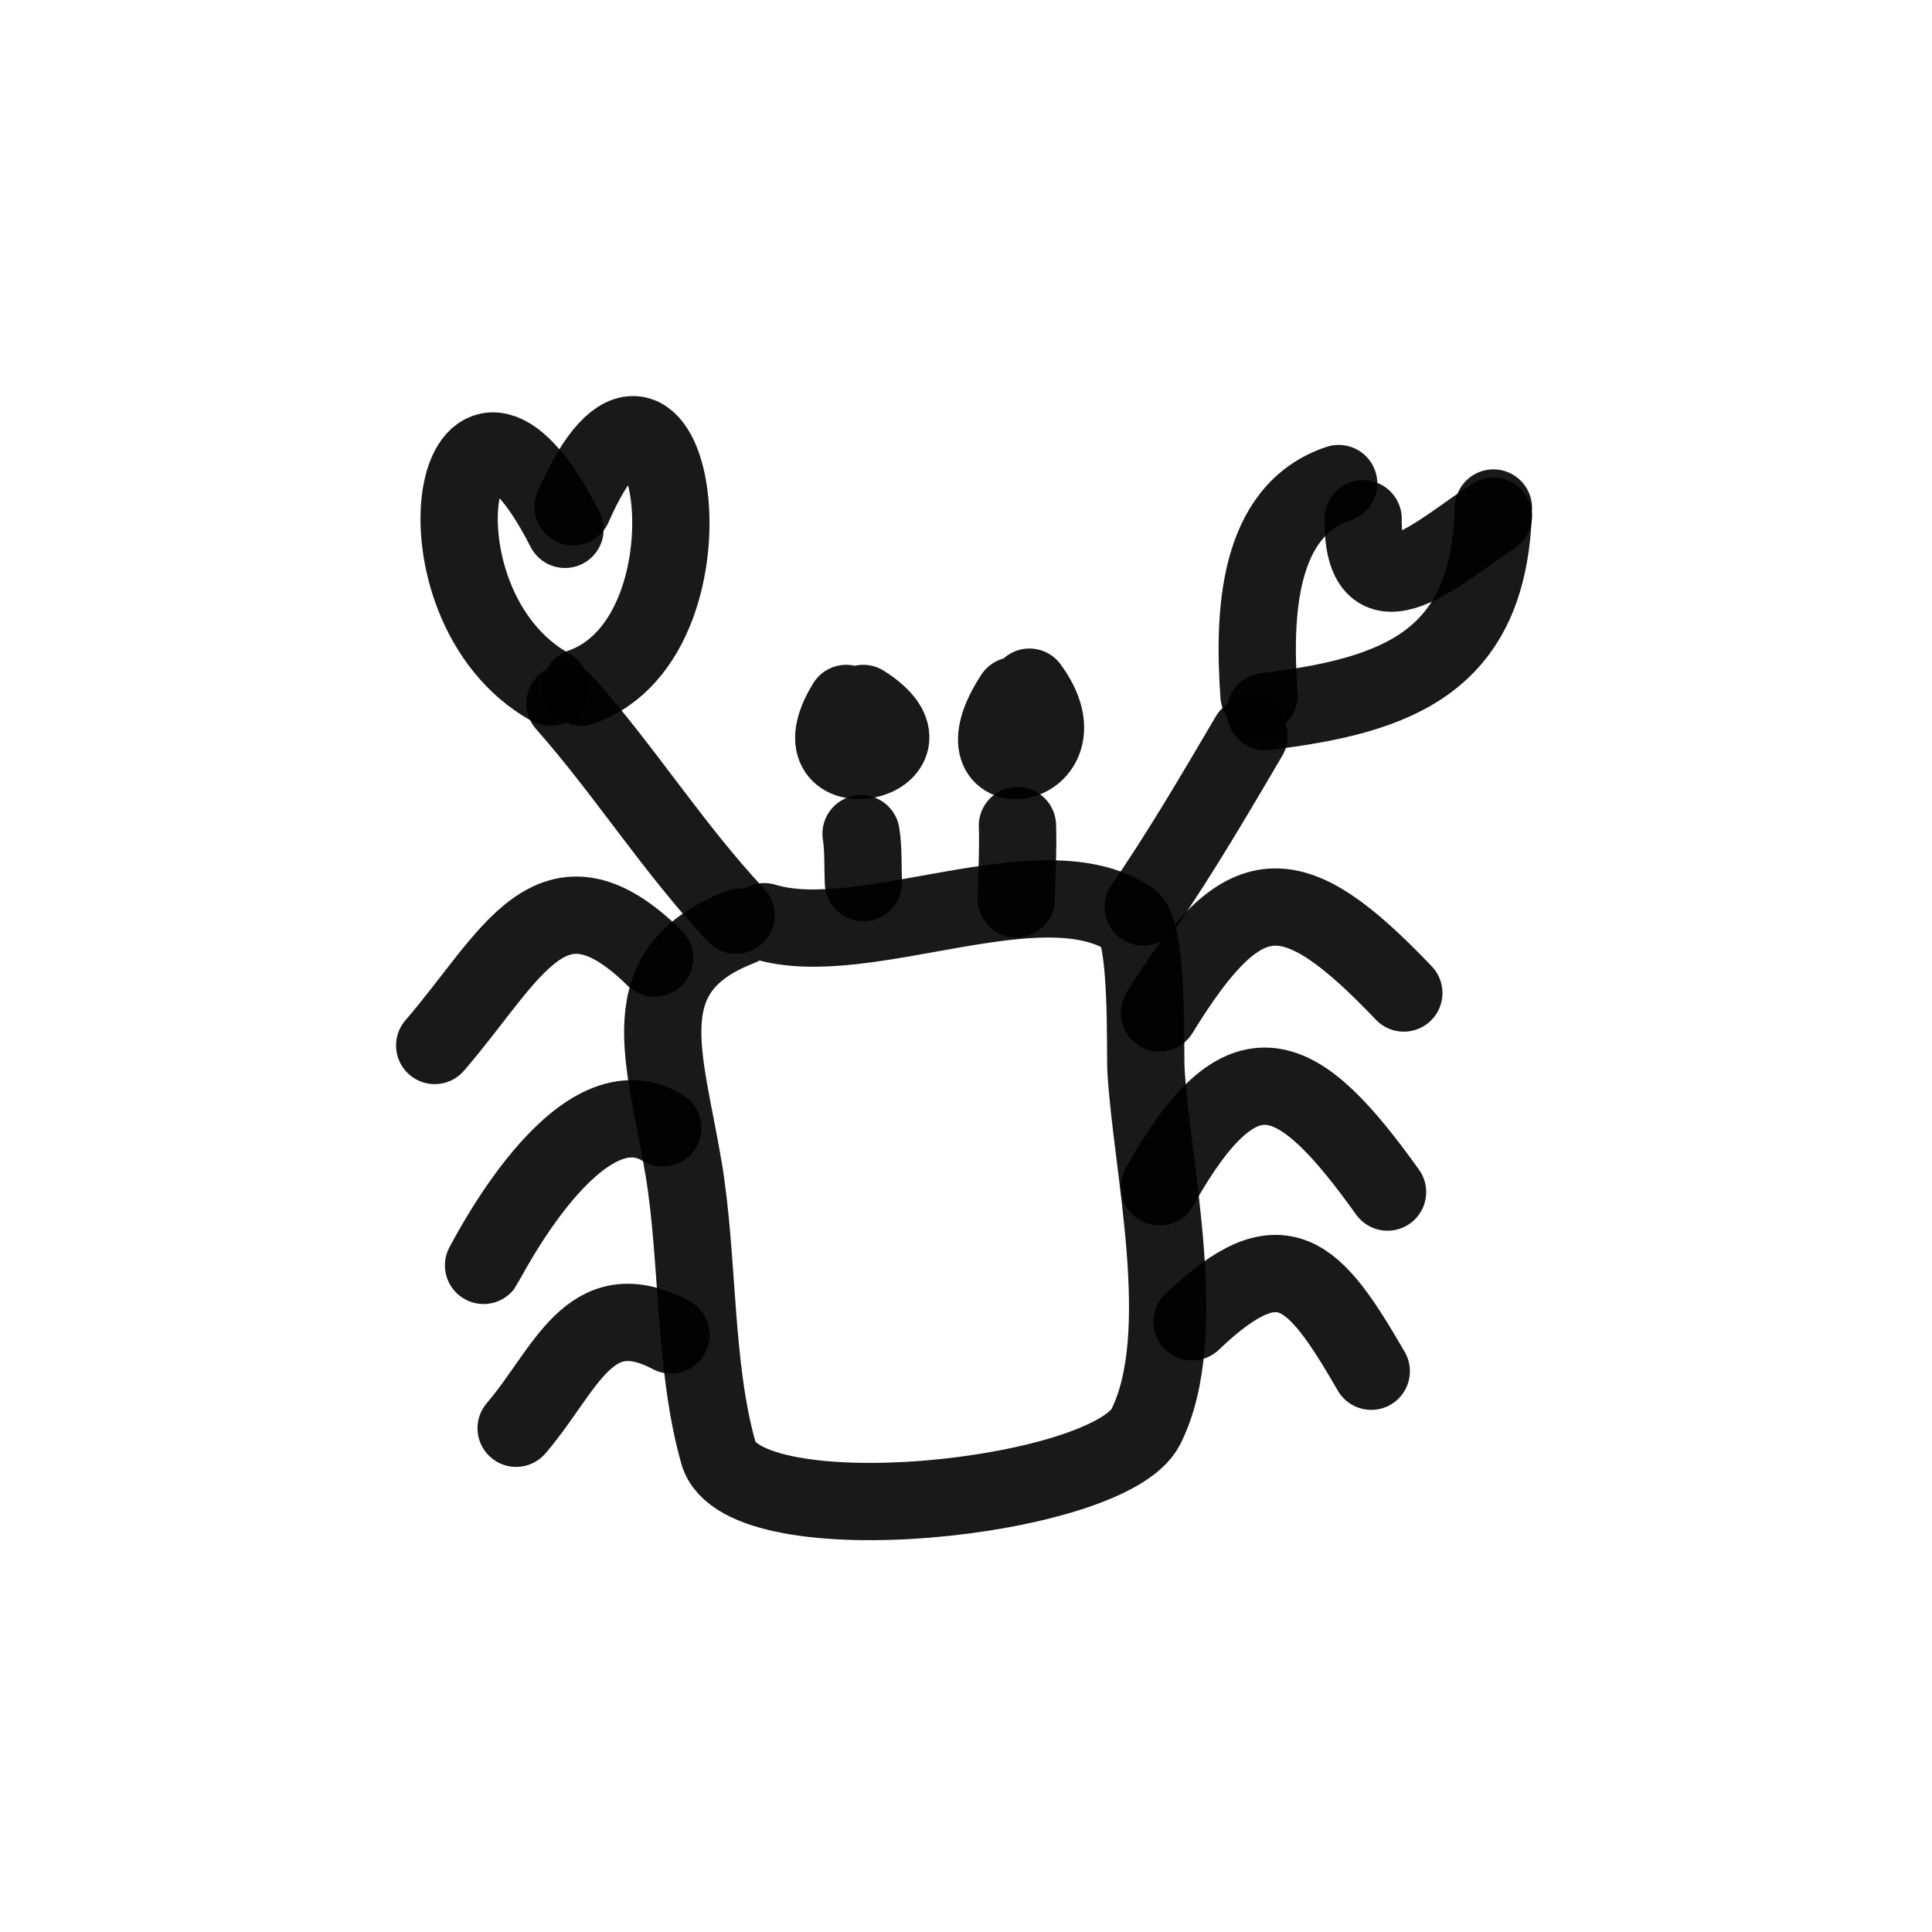<?xml version="1.0" encoding="utf-8"?><!-- Скачано с сайта svg4.ru / Downloaded from svg4.ru -->
<svg width="800px" height="800px" viewBox="0 0 400 400" fill="none" xmlns="http://www.w3.org/2000/svg">
<path d="M113.911 142.269C83.244 125.082 94.178 64.83 116.978 109.594" stroke="#000000" stroke-opacity="0.9" stroke-width="16" stroke-linecap="round" stroke-linejoin="round"/>
<path d="M118.664 104.914C138.617 59.421 151.167 131.511 120.289 142.269" stroke="#000000" stroke-opacity="0.9" stroke-width="16" stroke-linecap="round" stroke-linejoin="round"/>
<path d="M116.977 145.642C129.503 159.799 139.367 175.591 152.385 189.48" stroke="#000000" stroke-opacity="0.9" stroke-width="16" stroke-linecap="round" stroke-linejoin="round"/>
<path d="M158.234 190.83C178.782 197.158 215.607 178.082 233.917 190.275C237.797 192.862 237.05 217.738 237.257 221.407C238.372 241.451 246.782 276.309 237.257 295.347C229.701 310.44 153.792 318.459 148.771 300.906C143.608 282.843 144.653 260.642 141.536 241.975C137.641 218.61 130.173 200.9 153.225 191.943" stroke="#000000" stroke-opacity="0.9" stroke-width="16" stroke-linecap="round" stroke-linejoin="round"/>
<path d="M258.609 152.386C251.603 164.296 244.309 176.767 236.689 187.794" stroke="#000000" stroke-opacity="0.9" stroke-width="16" stroke-linecap="round" stroke-linejoin="round"/>
<path d="M260.666 143.955C259.474 127.157 260.261 105.728 277.158 100.116" stroke="#000000" stroke-opacity="0.9" stroke-width="16" stroke-linecap="round" stroke-linejoin="round"/>
<path d="M282.215 107.41C282.099 129.375 298.614 113.585 309.192 106.861" stroke="#000000" stroke-opacity="0.9" stroke-width="16" stroke-linecap="round" stroke-linejoin="round"/>
<path d="M309.195 105.175C308.421 137.019 289.528 144.009 261.984 147.327" stroke="#000000" stroke-opacity="0.9" stroke-width="16" stroke-linecap="round" stroke-linejoin="round"/>
<path d="M135.525 198.353C114.121 177.25 105.915 198.058 90 216.457" stroke="#000000" stroke-opacity="0.9" stroke-width="16" stroke-linecap="round" stroke-linejoin="round"/>
<path d="M137.209 233.529C119.809 222.745 100.516 261.46 100.115 261.983" stroke="#000000" stroke-opacity="0.9" stroke-width="16" stroke-linecap="round" stroke-linejoin="round"/>
<path d="M138.897 276.39C121.961 267.406 117.227 283.589 106.861 295.704" stroke="#000000" stroke-opacity="0.9" stroke-width="16" stroke-linecap="round" stroke-linejoin="round"/>
<path d="M240.062 209.713C257.565 181.222 267.379 181.207 290.646 205.594" stroke="#000000" stroke-opacity="0.9" stroke-width="16" stroke-linecap="round" stroke-linejoin="round"/>
<path d="M240.062 245.72C257.41 214.758 268.801 221.004 287.273 246.808" stroke="#000000" stroke-opacity="0.9" stroke-width="16" stroke-linecap="round" stroke-linejoin="round"/>
<path d="M246.809 273.682C265.452 255.869 272.03 263.389 283.903 283.901" stroke="#000000" stroke-opacity="0.9" stroke-width="16" stroke-linecap="round" stroke-linejoin="round"/>
<path d="M213.131 142.27C225.965 159.746 196.596 164.394 209.874 144.052" stroke="#000000" stroke-opacity="0.9" stroke-width="16" stroke-linecap="round" stroke-linejoin="round"/>
<path d="M178.724 145.642C197.343 157.403 163.338 164.912 175.193 145.642" stroke="#000000" stroke-opacity="0.9" stroke-width="16" stroke-linecap="round" stroke-linejoin="round"/>
<path d="M178.277 172.619C178.792 175.892 178.606 179.385 178.768 182.736" stroke="#000000" stroke-opacity="0.9" stroke-width="16" stroke-linecap="round" stroke-linejoin="round"/>
<path d="M210.652 170.933C210.824 175.998 210.514 181.142 210.406 186.108" stroke="#000000" stroke-opacity="0.9" stroke-width="16" stroke-linecap="round" stroke-linejoin="round"/>
</svg>